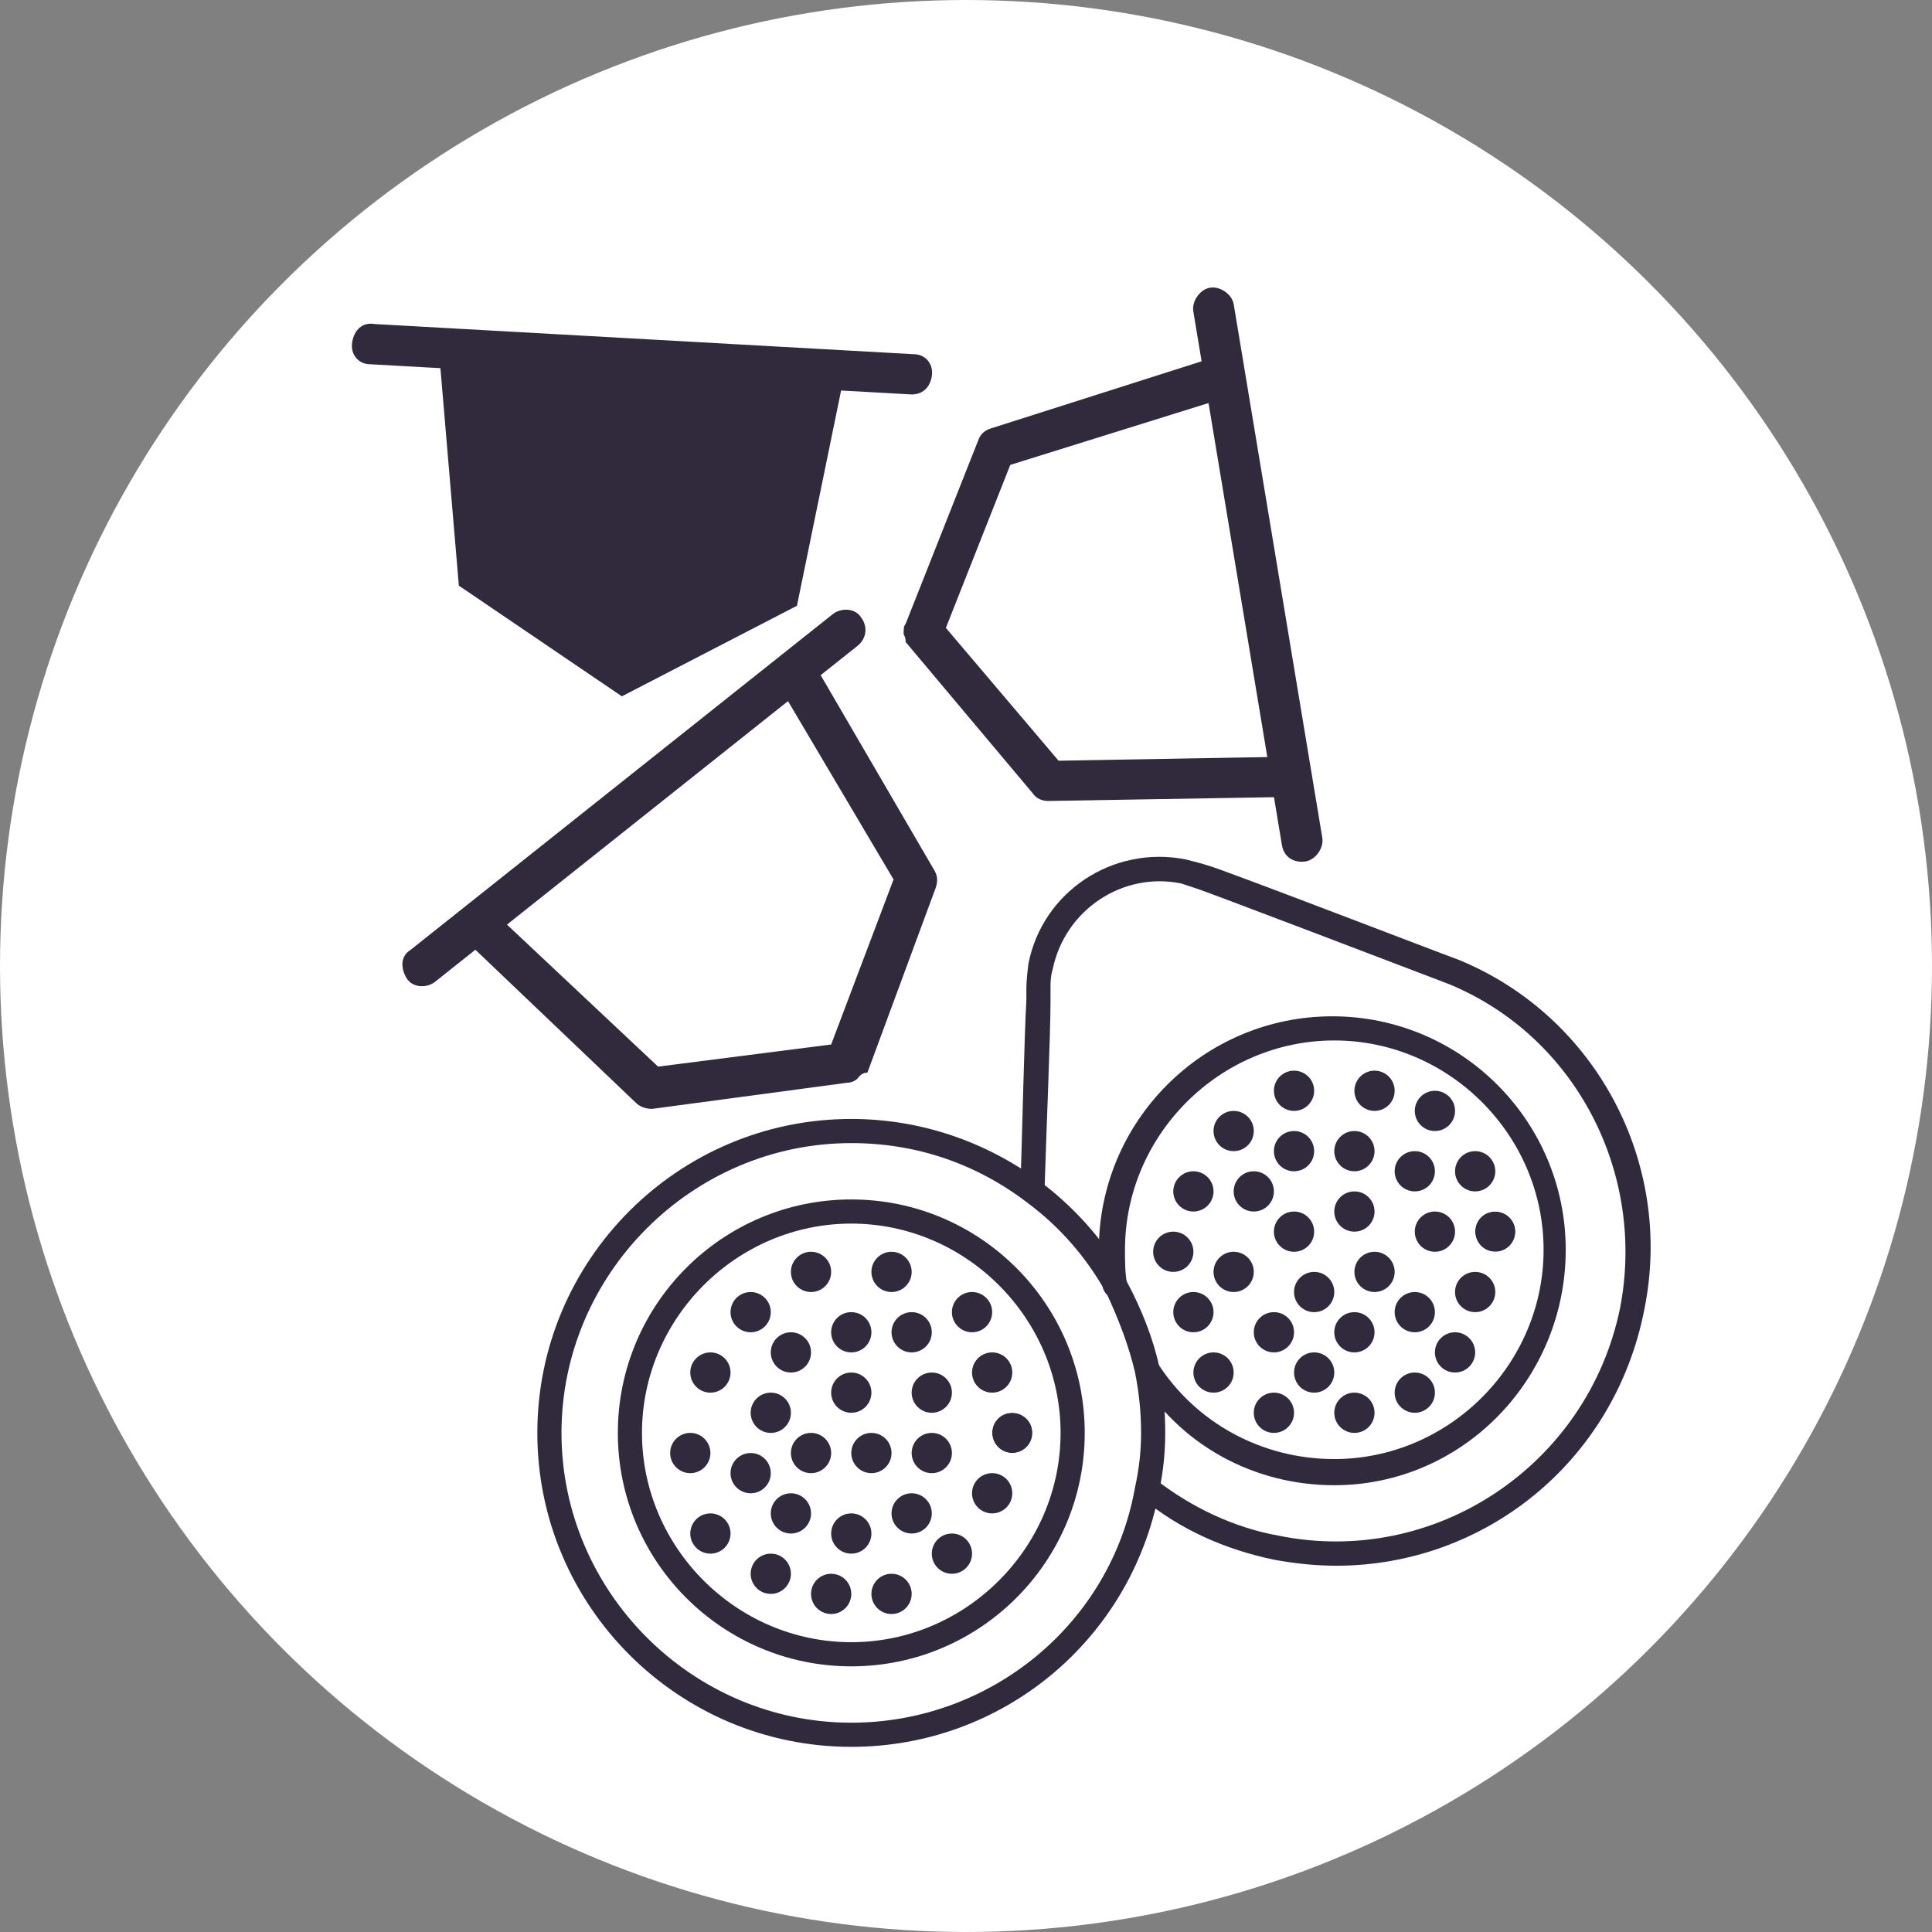 <?xml version="1.0" encoding="UTF-8" standalone="no"?>
<!-- Created with Inkscape (http://www.inkscape.org/) -->

<svg
   xmlns:dc="http://purl.org/dc/elements/1.1/"
   xmlns:cc="http://creativecommons.org/ns#"
   xmlns:rdf="http://www.w3.org/1999/02/22-rdf-syntax-ns#"
   xmlns:svg="http://www.w3.org/2000/svg"
   xmlns="http://www.w3.org/2000/svg"
   xmlns:sodipodi="http://sodipodi.sourceforge.net/DTD/sodipodi-0.dtd"
   xmlns:inkscape="http://www.inkscape.org/namespaces/inkscape"
   width="27.093mm"
   height="27.093mm"
   viewBox="0 0 96 96"
   id="svg5371"
   version="1.1"
   inkscape:version="0.91 r13725"
   sodipodi:docname="formato_caffe.svg">
  <rect x="0" y="0" width="96" height="96" fill="#808080" stroke="none"/>
  <defs
     id="defs5373" />
  <sodipodi:namedview
     id="base"
     pagecolor="#ffffff"
     bordercolor="#666666"
     borderopacity="1.0"
     inkscape:pageopacity="0.0"
     inkscape:pageshadow="2"
     inkscape:zoom="0.93652344"
     inkscape:cx="-91.669448"
     inkscape:cy="-15.007303"
     inkscape:document-units="px"
     inkscape:current-layer="layer1"
     showgrid="false"
     fit-margin-top="0"
     fit-margin-left="0"
     fit-margin-right="0"
     fit-margin-bottom="0"
     inkscape:window-width="1440"
     inkscape:window-height="810"
     inkscape:window-x="300"
     inkscape:window-y="161"
     inkscape:window-maximized="0" />
  <g
     inkscape:label="Livello 1"
     inkscape:groupmode="layer"
     id="layer1"
     transform="translate(-191.182,-421.355)">
    <g
       id="g396"
       transform="translate(26.382,396.455)">
      <g
         id="g98">
        <circle
           class="st0"
           cx="212.8"
           cy="72.9"
           r="48"
           id="circle96"
           style="fill:#ffffff" />
      </g>
      <g
         id="g356">
        <g
           id="g102">
          <path
             class="st1"
             d="m 237.1,73.3 c 6.5,2.7 10.3,9.6 8.8,16.8 -1.6,8.1 -9.6,13.4 -17.7,11.8 -2.4,-0.5 -4.6,-1.5 -6.4,-2.9 0.2,-0.9 0.3,-1.8 0.3,-2.8 0,-1.1 -0.1,-2.2 -0.3,-3.2 2,3.1 5.4,5.2 9.3,5.2 6.1,0 11,-4.9 11,-11 0,-6.1 -4.9,-11 -11,-11 -6.1,0 -11,4.9 -11,11 0,0.6 0,1.2 0.1,1.8 -1,-1.8 -2.4,-3.4 -4.1,-4.7 0.1,-3.6 0.2,-9.4 0.3,-10.1 0,0 0,-0.7 0.1,-1.1 0.6,-3.2 3.8,-5.4 7.1,-4.7 0.3,0.1 0.7,0.1 1,0.3 0.5,0 11.2,4.1 12.5,4.6 z"
             id="path100"
             inkscape:connector-curvature="0"
             style="fill:#ffffff" />
        </g>
        <g
           id="g106">
          <circle
             class="st2"
             cx="239.1"
             cy="86.1"
             r="1"
             id="circle104"
             style="fill:#312a3c" />
        </g>
        <g
           id="g110">
          <path
             class="st1"
             d="m 231.1,76.1 c 6.1,0 11,4.9 11,11 0,6.1 -4.9,11 -11,11 -3.9,0 -7.4,-2.1 -9.3,-5.2 l 0,0 c -0.3,-1.4 -0.8,-2.8 -1.5,-4 -0.1,-0.6 -0.1,-1.2 -0.1,-1.8 -0.1,-6.1 4.8,-11 10.9,-11 z m 9,10 c 0,-0.6 -0.5,-1 -1,-1 -0.6,0 -1,0.4 -1,1 0,0.5 0.4,1 1,1 0.6,0 1,-0.5 1,-1 z m -1,-3 c 0,-0.6 -0.5,-1 -1,-1 -0.6,0 -1,0.4 -1,1 0,0.5 0.4,1 1,1 0.6,0 1,-0.5 1,-1 z m 0,6 c 0,-0.6 -0.5,-1 -1,-1 -0.6,0 -1,0.4 -1,1 0,0.5 0.4,1 1,1 0.6,0 1,-0.5 1,-1 z m -1,3 c 0,-0.6 -0.5,-1 -1,-1 -0.6,0 -1,0.4 -1,1 0,0.5 0.4,1 1,1 0.6,0 1,-0.5 1,-1 z m -1,-12 c 0,-0.6 -0.5,-1 -1,-1 -0.6,0 -1,0.4 -1,1 0,0.5 0.4,1 1,1 0.6,0 1,-0.5 1,-1 z m 0,6 c 0,-0.6 -0.5,-1 -1,-1 -0.6,0 -1,0.4 -1,1 0,0.5 0.4,1 1,1 0.6,0 1,-0.5 1,-1 z m -1,-3 c 0,-0.6 -0.5,-1 -1,-1 -0.6,0 -1,0.4 -1,1 0,0.5 0.4,1 1,1 0.6,0 1,-0.5 1,-1 z m 0,7 c 0,-0.6 -0.5,-1 -1,-1 -0.6,0 -1,0.4 -1,1 0,0.5 0.4,1 1,1 0.6,0 1,-0.5 1,-1 z m 0,4 c 0,-0.6 -0.5,-1 -1,-1 -0.6,0 -1,0.4 -1,1 0,0.5 0.4,1 1,1 0.6,0 1,-0.5 1,-1 z m -2,-15 c 0,-0.6 -0.5,-1 -1,-1 -0.6,0 -1,0.4 -1,1 0,0.5 0.4,1 1,1 0.6,0 1,-0.5 1,-1 z m 0,9 c 0,-0.6 -0.5,-1 -1,-1 -0.6,0 -1,0.4 -1,1 0,0.5 0.4,1 1,1 0.6,0 1,-0.5 1,-1 z m -1,-6 c 0,-0.6 -0.5,-1 -1,-1 -0.6,0 -1,0.4 -1,1 0,0.5 0.4,1 1,1 0.6,0 1,-0.5 1,-1 z m 0,3 c 0,-0.6 -0.5,-1 -1,-1 -0.6,0 -1,0.4 -1,1 0,0.5 0.4,1 1,1 0.6,0 1,-0.5 1,-1 z m 0,6 c 0,-0.6 -0.5,-1 -1,-1 -0.6,0 -1,0.4 -1,1 0,0.5 0.4,1 1,1 0.6,0 1,-0.5 1,-1 z m 0,4 c 0,-0.6 -0.5,-1 -1,-1 -0.6,0 -1,0.4 -1,1 0,0.5 0.4,1 1,1 0.6,0 1,-0.5 1,-1 z m -2,-6 c 0,-0.6 -0.5,-1 -1,-1 -0.6,0 -1,0.4 -1,1 0,0.5 0.4,1 1,1 0.6,0 1,-0.5 1,-1 z m 0,4 c 0,-0.6 -0.5,-1 -1,-1 -0.6,0 -1,0.4 -1,1 0,0.5 0.4,1 1,1 0.6,0 1,-0.5 1,-1 z m -1,-14 c 0,-0.6 -0.5,-1 -1,-1 -0.6,0 -1,0.4 -1,1 0,0.5 0.4,1 1,1 0.6,0 1,-0.5 1,-1 z m 0,3 c 0,-0.6 -0.5,-1 -1,-1 -0.6,0 -1,0.4 -1,1 0,0.5 0.4,1 1,1 0.6,0 1,-0.5 1,-1 z m 0,4 c 0,-0.6 -0.5,-1 -1,-1 -0.6,0 -1,0.4 -1,1 0,0.5 0.4,1 1,1 0.6,0 1,-0.5 1,-1 z m -1,5 c 0,-0.6 -0.5,-1 -1,-1 -0.6,0 -1,0.4 -1,1 0,0.5 0.4,1 1,1 0.6,0 1,-0.5 1,-1 z m 0,4 c 0,-0.6 -0.5,-1 -1,-1 -0.6,0 -1,0.4 -1,1 0,0.5 0.4,1 1,1 0.6,0 1,-0.5 1,-1 z m -1,-11 c 0,-0.6 -0.5,-1 -1,-1 -0.6,0 -1,0.4 -1,1 0,0.5 0.4,1 1,1 0.6,0 1,-0.5 1,-1 z m -1,-3 c 0,-0.6 -0.5,-1 -1,-1 -0.6,0 -1,0.4 -1,1 0,0.5 0.4,1 1,1 0.6,0 1,-0.5 1,-1 z m 0,7 c 0,-0.6 -0.5,-1 -1,-1 -0.6,0 -1,0.4 -1,1 0,0.5 0.4,1 1,1 0.6,0 1,-0.5 1,-1 z m -1,5 c 0,-0.6 -0.5,-1 -1,-1 -0.6,0 -1,0.4 -1,1 0,0.5 0.4,1 1,1 0.6,0 1,-0.5 1,-1 z m -1,-9 c 0,-0.6 -0.5,-1 -1,-1 -0.6,0 -1,0.4 -1,1 0,0.5 0.4,1 1,1 0.6,0 1,-0.5 1,-1 z m 0,6 c 0,-0.6 -0.5,-1 -1,-1 -0.6,0 -1,0.4 -1,1 0,0.5 0.4,1 1,1 0.6,0 1,-0.5 1,-1 z m -1,-3 c 0,-0.6 -0.5,-1 -1,-1 -0.6,0 -1,0.4 -1,1 0,0.5 0.4,1 1,1 0.6,0 1,-0.5 1,-1 z"
             id="path108"
             inkscape:connector-curvature="0"
             style="fill:#ffffff" />
        </g>
        <g
           id="g114">
          <circle
             class="st2"
             cx="238.1"
             cy="83.1"
             r="1"
             id="circle112"
             style="fill:#312a3c" />
        </g>
        <g
           id="g118">
          <circle
             class="st2"
             cx="238.1"
             cy="89.1"
             r="1"
             id="circle116"
             style="fill:#312a3c" />
        </g>
        <g
           id="g122">
          <circle
             class="st2"
             cx="237.1"
             cy="92.1"
             r="1"
             id="circle120"
             style="fill:#312a3c" />
        </g>
        <g
           id="g126">
          <circle
             class="st2"
             cx="236.1"
             cy="80.1"
             r="1"
             id="circle124"
             style="fill:#312a3c" />
        </g>
        <g
           id="g130">
          <circle
             class="st2"
             cx="236.1"
             cy="86.1"
             r="1"
             id="circle128"
             style="fill:#312a3c" />
        </g>
        <g
           id="g134">
          <circle
             class="st2"
             cx="235.1"
             cy="83.1"
             r="1"
             id="circle132"
             style="fill:#312a3c" />
        </g>
        <g
           id="g138">
          <circle
             class="st2"
             cx="235.1"
             cy="90.1"
             r="1"
             id="circle136"
             style="fill:#312a3c" />
        </g>
        <g
           id="g142">
          <circle
             class="st2"
             cx="235.1"
             cy="94.1"
             r="1"
             id="circle140"
             style="fill:#312a3c" />
        </g>
        <g
           id="g146">
          <circle
             class="st2"
             cx="233.1"
             cy="79.1"
             r="1"
             id="circle144"
             style="fill:#312a3c" />
        </g>
        <g
           id="g150">
          <circle
             class="st2"
             cx="233.1"
             cy="88.1"
             r="1"
             id="circle148"
             style="fill:#312a3c" />
        </g>
        <g
           id="g154">
          <circle
             class="st2"
             cx="232.1"
             cy="82.1"
             r="1"
             id="circle152"
             style="fill:#312a3c" />
        </g>
        <g
           id="g158">
          <circle
             class="st2"
             cx="232.1"
             cy="85.1"
             r="1"
             id="circle156"
             style="fill:#312a3c" />
        </g>
        <g
           id="g162">
          <circle
             class="st2"
             cx="232.1"
             cy="91.1"
             r="1"
             id="circle160"
             style="fill:#312a3c" />
        </g>
        <g
           id="g166">
          <circle
             class="st2"
             cx="232.1"
             cy="95.1"
             r="1"
             id="circle164"
             style="fill:#312a3c" />
        </g>
        <g
           id="g170">
          <circle
             class="st2"
             cx="230.1"
             cy="89.1"
             r="1"
             id="circle168"
             style="fill:#312a3c" />
        </g>
        <g
           id="g174">
          <circle
             class="st2"
             cx="230.1"
             cy="93.1"
             r="1"
             id="circle172"
             style="fill:#312a3c" />
        </g>
        <g
           id="g178">
          <circle
             class="st2"
             cx="229.1"
             cy="79.1"
             r="1"
             id="circle176"
             style="fill:#312a3c" />
        </g>
        <g
           id="g182">
          <circle
             class="st2"
             cx="229.1"
             cy="82.1"
             r="1"
             id="circle180"
             style="fill:#312a3c" />
        </g>
        <g
           id="g186">
          <circle
             class="st2"
             cx="229.1"
             cy="86.1"
             r="1"
             id="circle184"
             style="fill:#312a3c" />
        </g>
        <g
           id="g190">
          <circle
             class="st2"
             cx="228.1"
             cy="91.1"
             r="1"
             id="circle188"
             style="fill:#312a3c" />
        </g>
        <g
           id="g194">
          <circle
             class="st2"
             cx="228.1"
             cy="95.1"
             r="1"
             id="circle192"
             style="fill:#312a3c" />
        </g>
        <g
           id="g198">
          <circle
             class="st2"
             cx="227.1"
             cy="84.1"
             r="1"
             id="circle196"
             style="fill:#312a3c" />
        </g>
        <g
           id="g202">
          <circle
             class="st2"
             cx="226.1"
             cy="81.1"
             r="1"
             id="circle200"
             style="fill:#312a3c" />
        </g>
        <g
           id="g206">
          <circle
             class="st2"
             cx="226.1"
             cy="88.1"
             r="1"
             id="circle204"
             style="fill:#312a3c" />
        </g>
        <g
           id="g210">
          <circle
             class="st2"
             cx="225.1"
             cy="93.1"
             r="1"
             id="circle208"
             style="fill:#312a3c" />
        </g>
        <g
           id="g214">
          <circle
             class="st2"
             cx="224.1"
             cy="84.1"
             r="1"
             id="circle212"
             style="fill:#312a3c" />
        </g>
        <g
           id="g218">
          <circle
             class="st2"
             cx="224.1"
             cy="90.1"
             r="1"
             id="circle216"
             style="fill:#312a3c" />
        </g>
        <g
           id="g222">
          <circle
             class="st2"
             cx="223.1"
             cy="87.1"
             r="1"
             id="circle220"
             style="fill:#312a3c" />
        </g>
        <g
           id="g226">
          <path
             class="st1"
             d="m 222.1,96.1 c 0,0.9 -0.1,1.9 -0.3,2.8 -1.3,6.9 -7.4,12.2 -14.7,12.2 -8.3,0 -15,-6.7 -15,-15 0,-8.3 6.7,-15 15,-15 3.4,0 6.6,1.1 9.1,3.1 1.7,1.3 3,2.9 4.1,4.7 0.7,1.2 1.2,2.6 1.5,4 l 0,0 c 0.2,1 0.3,2.1 0.3,3.2 z m -4,0 c 0,-6.1 -4.9,-11 -11,-11 -6.1,0 -11,4.9 -11,11 0,6.1 4.9,11 11,11 6.1,0 11,-4.9 11,-11 z"
             id="path224"
             inkscape:connector-curvature="0"
             style="fill:#ffffff" />
        </g>
        <g
           id="g230">
          <circle
             class="st2"
             cx="215.1"
             cy="96.1"
             r="1"
             id="circle228"
             style="fill:#312a3c" />
        </g>
        <g
           id="g234">
          <path
             class="st1"
             d="m 207.1,85.1 c 6.1,0 11,4.9 11,11 0,6.1 -4.9,11 -11,11 -6.1,0 -11,-4.9 -11,-11 0,-6.1 4.9,-11 11,-11 z m 9,11 c 0,-0.6 -0.5,-1 -1,-1 -0.6,0 -1,0.4 -1,1 0,0.5 0.4,1 1,1 0.6,0 1,-0.5 1,-1 z m -1,-3 c 0,-0.6 -0.5,-1 -1,-1 -0.6,0 -1,0.4 -1,1 0,0.5 0.4,1 1,1 0.6,0 1,-0.5 1,-1 z m 0,6 c 0,-0.6 -0.5,-1 -1,-1 -0.6,0 -1,0.4 -1,1 0,0.5 0.4,1 1,1 0.6,0 1,-0.5 1,-1 z m -1,-9 c 0,-0.6 -0.5,-1 -1,-1 -0.6,0 -1,0.4 -1,1 0,0.5 0.4,1 1,1 0.6,0 1,-0.5 1,-1 z m -1,12 c 0,-0.6 -0.5,-1 -1,-1 -0.6,0 -1,0.4 -1,1 0,0.5 0.4,1 1,1 0.6,0 1,-0.5 1,-1 z m -1,-8 c 0,-0.6 -0.5,-1 -1,-1 -0.6,0 -1,0.4 -1,1 0,0.5 0.4,1 1,1 0.6,0 1,-0.5 1,-1 z m 0,3 c 0,-0.6 -0.5,-1 -1,-1 -0.6,0 -1,0.4 -1,1 0,0.5 0.4,1 1,1 0.6,0 1,-0.5 1,-1 z m -1,-6 c 0,-0.6 -0.5,-1 -1,-1 -0.6,0 -1,0.4 -1,1 0,0.5 0.4,1 1,1 0.6,0 1,-0.5 1,-1 z m 0,9 c 0,-0.6 -0.5,-1 -1,-1 -0.6,0 -1,0.4 -1,1 0,0.5 0.4,1 1,1 0.6,0 1,-0.5 1,-1 z m -1,-12 c 0,-0.6 -0.5,-1 -1,-1 -0.6,0 -1,0.4 -1,1 0,0.5 0.4,1 1,1 0.6,0 1,-0.5 1,-1 z m 0,16 c 0,-0.6 -0.5,-1 -1,-1 -0.6,0 -1,0.4 -1,1 0,0.5 0.4,1 1,1 0.6,0 1,-0.5 1,-1 z m -1,-7 c 0,-0.6 -0.5,-1 -1,-1 -0.6,0 -1,0.4 -1,1 0,0.5 0.4,1 1,1 0.6,0 1,-0.5 1,-1 z m -1,-6 c 0,-0.6 -0.5,-1 -1,-1 -0.6,0 -1,0.4 -1,1 0,0.5 0.4,1 1,1 0.6,0 1,-0.5 1,-1 z m 0,3 c 0,-0.6 -0.5,-1 -1,-1 -0.6,0 -1,0.4 -1,1 0,0.5 0.4,1 1,1 0.6,0 1,-0.5 1,-1 z m 0,7 c 0,-0.6 -0.5,-1 -1,-1 -0.6,0 -1,0.4 -1,1 0,0.5 0.4,1 1,1 0.6,0 1,-0.5 1,-1 z m -1,3 c 0,-0.6 -0.5,-1 -1,-1 -0.6,0 -1,0.4 -1,1 0,0.5 0.4,1 1,1 0.6,0 1,-0.5 1,-1 z m -1,-16 c 0,-0.6 -0.5,-1 -1,-1 -0.6,0 -1,0.4 -1,1 0,0.5 0.4,1 1,1 0.6,0 1,-0.5 1,-1 z m 0,9 c 0,-0.6 -0.5,-1 -1,-1 -0.6,0 -1,0.4 -1,1 0,0.5 0.4,1 1,1 0.6,0 1,-0.5 1,-1 z m -1,-5 c 0,-0.6 -0.5,-1 -1,-1 -0.6,0 -1,0.4 -1,1 0,0.5 0.4,1 1,1 0.6,0 1,-0.5 1,-1 z m 0,8 c 0,-0.6 -0.5,-1 -1,-1 -0.6,0 -1,0.4 -1,1 0,0.5 0.4,1 1,1 0.6,0 1,-0.5 1,-1 z m -1,-5 c 0,-0.6 -0.5,-1 -1,-1 -0.6,0 -1,0.4 -1,1 0,0.5 0.4,1 1,1 0.6,0 1,-0.5 1,-1 z m 0,8 c 0,-0.6 -0.5,-1 -1,-1 -0.6,0 -1,0.4 -1,1 0,0.5 0.4,1 1,1 0.6,0 1,-0.5 1,-1 z m -1,-13 c 0,-0.6 -0.5,-1 -1,-1 -0.6,0 -1,0.4 -1,1 0,0.5 0.4,1 1,1 0.6,0 1,-0.5 1,-1 z m 0,8 c 0,-0.6 -0.5,-1 -1,-1 -0.6,0 -1,0.4 -1,1 0,0.5 0.4,1 1,1 0.6,0 1,-0.5 1,-1 z m -2,-5 c 0,-0.6 -0.5,-1 -1,-1 -0.6,0 -1,0.4 -1,1 0,0.5 0.4,1 1,1 0.6,0 1,-0.5 1,-1 z m 0,8 c 0,-0.6 -0.5,-1 -1,-1 -0.6,0 -1,0.4 -1,1 0,0.5 0.4,1 1,1 0.6,0 1,-0.5 1,-1 z m -1,-4 c 0,-0.6 -0.5,-1 -1,-1 -0.6,0 -1,0.4 -1,1 0,0.5 0.4,1 1,1 0.6,0 1,-0.5 1,-1 z"
             id="path232"
             inkscape:connector-curvature="0"
             style="fill:#ffffff" />
        </g>
        <g
           id="g238">
          <circle
             class="st2"
             cx="214.1"
             cy="93.1"
             r="1"
             id="circle236"
             style="fill:#312a3c" />
        </g>
        <g
           id="g242">
          <circle
             class="st2"
             cx="214.1"
             cy="99.1"
             r="1"
             id="circle240"
             style="fill:#312a3c" />
        </g>
        <g
           id="g246">
          <circle
             class="st2"
             cx="213.1"
             cy="90.1"
             r="1"
             id="circle244"
             style="fill:#312a3c" />
        </g>
        <g
           id="g250">
          <circle
             class="st2"
             cx="212.1"
             cy="102.1"
             r="1"
             id="circle248"
             style="fill:#312a3c" />
        </g>
        <g
           id="g254">
          <circle
             class="st2"
             cx="211.1"
             cy="94.1"
             r="1"
             id="circle252"
             style="fill:#312a3c" />
        </g>
        <g
           id="g258">
          <circle
             class="st2"
             cx="211.1"
             cy="97.1"
             r="1"
             id="circle256"
             style="fill:#312a3c" />
        </g>
        <g
           id="g262">
          <circle
             class="st2"
             cx="210.1"
             cy="91.1"
             r="1"
             id="circle260"
             style="fill:#312a3c" />
        </g>
        <g
           id="g266">
          <circle
             class="st2"
             cx="210.1"
             cy="100.1"
             r="1"
             id="circle264"
             style="fill:#312a3c" />
        </g>
        <g
           id="g270">
          <circle
             class="st2"
             cx="209.1"
             cy="88.1"
             r="1"
             id="circle268"
             style="fill:#312a3c" />
        </g>
        <g
           id="g274">
          <circle
             class="st2"
             cx="209.1"
             cy="104.1"
             r="1"
             id="circle272"
             style="fill:#312a3c" />
        </g>
        <g
           id="g278">
          <circle
             class="st2"
             cx="208.1"
             cy="97.1"
             r="1"
             id="circle276"
             style="fill:#312a3c" />
        </g>
        <g
           id="g282">
          <circle
             class="st2"
             cx="207.1"
             cy="91.1"
             r="1"
             id="circle280"
             style="fill:#312a3c" />
        </g>
        <g
           id="g286">
          <circle
             class="st2"
             cx="207.1"
             cy="94.1"
             r="1"
             id="circle284"
             style="fill:#312a3c" />
        </g>
        <g
           id="g290">
          <circle
             class="st2"
             cx="207.1"
             cy="101.1"
             r="1"
             id="circle288"
             style="fill:#312a3c" />
        </g>
        <g
           id="g294">
          <circle
             class="st2"
             cx="206.1"
             cy="104.1"
             r="1"
             id="circle292"
             style="fill:#312a3c" />
        </g>
        <g
           id="g298">
          <circle
             class="st2"
             cx="205.1"
             cy="88.1"
             r="1"
             id="circle296"
             style="fill:#312a3c" />
        </g>
        <g
           id="g302">
          <circle
             class="st2"
             cx="205.1"
             cy="97.1"
             r="1"
             id="circle300"
             style="fill:#312a3c" />
        </g>
        <g
           id="g306">
          <circle
             class="st2"
             cx="204.1"
             cy="92.1"
             r="1"
             id="circle304"
             style="fill:#312a3c" />
        </g>
        <g
           id="g310">
          <circle
             class="st2"
             cx="204.1"
             cy="100.1"
             r="1"
             id="circle308"
             style="fill:#312a3c" />
        </g>
        <g
           id="g314">
          <circle
             class="st2"
             cx="203.1"
             cy="95.1"
             r="1"
             id="circle312"
             style="fill:#312a3c" />
        </g>
        <g
           id="g318">
          <circle
             class="st2"
             cx="203.1"
             cy="103.1"
             r="1"
             id="circle316"
             style="fill:#312a3c" />
        </g>
        <g
           id="g322">
          <circle
             class="st2"
             cx="202.1"
             cy="90.1"
             r="1"
             id="circle320"
             style="fill:#312a3c" />
        </g>
        <g
           id="g326">
          <circle
             class="st2"
             cx="202.1"
             cy="98.1"
             r="1"
             id="circle324"
             style="fill:#312a3c" />
        </g>
        <g
           id="g330">
          <circle
             class="st2"
             cx="200.1"
             cy="93.1"
             r="1"
             id="circle328"
             style="fill:#312a3c" />
        </g>
        <g
           id="g334">
          <circle
             class="st2"
             cx="200.1"
             cy="101.1"
             r="1"
             id="circle332"
             style="fill:#312a3c" />
        </g>
        <g
           id="g338">
          <circle
             class="st2"
             cx="199.1"
             cy="97.1"
             r="1"
             id="circle336"
             style="fill:#312a3c" />
        </g>
        <g
           id="g342">
          <path
             class="st2"
             d="m 207.1,107.7 c -6.4,0 -11.6,-5.2 -11.6,-11.6 0,-6.4 5.2,-11.6 11.6,-11.6 6.4,0 11.6,5.2 11.6,11.6 0,6.4 -5.2,11.6 -11.6,11.6 z m 0,-22 c -5.7,0 -10.4,4.7 -10.4,10.4 0,5.7 4.7,10.4 10.4,10.4 5.7,0 10.4,-4.7 10.4,-10.4 0,-5.7 -4.7,-10.4 -10.4,-10.4 z"
             id="path340"
             inkscape:connector-curvature="0"
             style="fill:#312a3c" />
        </g>
        <g
           id="g346">
          <path
             class="st2"
             d="m 207.1,111.7 c -8.6,0 -15.6,-7 -15.6,-15.6 0,-8.6 7,-15.6 15.6,-15.6 3.4,0 6.7,1.1 9.5,3.2 1.7,1.3 3.2,3 4.2,4.9 0.7,1.3 1.3,2.8 1.6,4.2 0,0 0,0 0,0 0.2,1.1 0.3,2.2 0.3,3.3 0,1 -0.1,1.9 -0.3,2.9 -1.4,7.4 -7.8,12.7 -15.3,12.7 z m 0,-30 c -7.9,0 -14.4,6.5 -14.4,14.4 0,7.9 6.5,14.4 14.4,14.4 6.9,0 12.9,-4.9 14.1,-11.7 0.2,-0.9 0.3,-1.8 0.3,-2.7 0,-1 -0.1,-2 -0.3,-3 0,0 0,0 0,0 -0.3,-1.3 -0.8,-2.6 -1.4,-3.9 -1,-1.8 -2.3,-3.3 -3.9,-4.5 -2.6,-2 -5.6,-3 -8.8,-3 z"
             id="path344"
             inkscape:connector-curvature="0"
             style="fill:#312a3c" />
        </g>
        <g
           id="g350">
          <path
             class="st2"
             d="m 231.1,98.7 c -4,0 -7.7,-2 -9.8,-5.5 -0.1,-0.1 -0.1,-0.2 -0.1,-0.3 0,-0.3 0.3,-0.6 0.6,-0.6 0.2,0 0.4,0.1 0.5,0.3 1.9,3 5.2,4.8 8.8,4.8 5.7,0 10.4,-4.7 10.4,-10.4 0,-5.7 -4.7,-10.4 -10.4,-10.4 -5.7,0 -10.4,4.7 -10.4,10.4 0,0.6 0,1.1 0.1,1.7 0.1,0.3 -0.2,0.6 -0.5,0.7 -0.3,0.1 -0.6,-0.2 -0.7,-0.5 -0.1,-0.6 -0.2,-1.2 -0.2,-1.9 0,-6.4 5.2,-11.6 11.6,-11.6 6.4,0 11.6,5.2 11.6,11.6 0,6.4 -5.1,11.7 -11.5,11.7 z"
             id="path348"
             inkscape:connector-curvature="0"
             style="fill:#312a3c" />
        </g>
        <g
           id="g354">
          <path
             class="st2"
             d="m 231.2,102.7 c -1,0 -2,-0.1 -3.1,-0.3 -2.4,-0.5 -4.7,-1.5 -6.6,-3.1 -0.3,-0.2 -0.3,-0.6 -0.1,-0.8 0.2,-0.3 0.6,-0.3 0.8,-0.1 1.8,1.4 3.9,2.4 6.1,2.8 7.8,1.6 15.4,-3.5 17,-11.3 1.3,-6.7 -2.2,-13.5 -8.5,-16.1 -1.3,-0.5 -11.8,-4.5 -12.4,-4.7 -0.3,-0.1 -0.6,-0.2 -0.9,-0.3 -2.9,-0.6 -5.8,1.3 -6.4,4.3 -0.1,0.3 -0.1,0.7 -0.1,0.8 0,0 0,0.1 0,0.1 l 0,0.6 c 0,1.7 -0.2,6.3 -0.3,9.5 0,0.3 -0.3,0.6 -0.6,0.6 0,0 0,0 0,0 -0.3,0 -0.6,-0.3 -0.6,-0.6 0.1,-3.1 0.2,-7.8 0.3,-9.5 l 0,-0.5 c 0,-0.2 0,-0.5 0.1,-1.3 0.7,-3.6 4.2,-5.9 7.8,-5.2 0.4,0.1 0.8,0.2 1.1,0.3 0.5,0.1 11.4,4.3 12.5,4.7 6.8,2.8 10.7,10.1 9.2,17.4 -1.5,7.6 -8,12.7 -15.3,12.7 z"
             id="path352"
             inkscape:connector-curvature="0"
             style="fill:#312a3c" />
        </g>
      </g>
      <g
         id="g366">
        <g
           id="g360">
          <polygon
             class="st2"
             points="195.7,59.5 187.6,54 186.6,42.2 206.8,43.3 204.4,55 "
             id="polygon358"
             style="fill:#312a3c" />
        </g>
        <g
           id="g364">
          <path
             class="st2"
             d="M 210.1,44.5 183.2,43 c -0.6,0 -1,-0.5 -0.9,-1.1 0.1,-0.6 0.5,-1 1.1,-0.9 l 26.8,1.5 c 0.6,0 1,0.5 0.9,1.1 -0.1,0.6 -0.5,0.9 -1,0.9 z"
             id="path362"
             inkscape:connector-curvature="0"
             style="fill:#312a3c" />
        </g>
      </g>
      <g
         id="g380">
        <polygon
           class="st1"
           points="216.8,63.4 210.8,56.2 214.7,46.4 225.7,43.6 228.9,63.4 "
           id="polygon368"
           style="fill:#ffffff" />
        <g
           id="g378">
          <g
             id="g372">
            <path
               class="st2"
               d="m 228.5,66.9 -4.4,-26.5 c -0.1,-0.5 0.3,-1.1 0.8,-1.2 0.5,-0.1 1.1,0.3 1.2,0.8 l 4.4,26.5 c 0.1,0.5 -0.3,1.1 -0.8,1.2 -0.6,0.1 -1.1,-0.2 -1.2,-0.8 z"
               id="path370"
               inkscape:connector-curvature="0"
               style="fill:#312a3c" />
          </g>
          <g
             id="g376">
            <path
               class="st2"
               d="m 209.7,56.4 c 0,-0.2 0,-0.4 0.1,-0.5 l 3.6,-9.1 c 0.1,-0.3 0.3,-0.5 0.6,-0.6 l 11.3,-3.6 c 0.5,-0.2 1.1,0.1 1.3,0.7 0.2,0.5 -0.1,1.1 -0.7,1.3 L 215,48 l -3.2,8.1 5.6,6.6 11.4,-0.2 c 0.6,0 1,0.4 1,1 0,0.6 -0.4,1 -1,1 l -11.9,0.2 c -0.3,0 -0.6,-0.1 -0.8,-0.4 l -6.3,-7.5 c 0,-0.1 0,-0.2 -0.1,-0.4 z"
               id="path374"
               inkscape:connector-curvature="0"
               style="fill:#312a3c" />
          </g>
        </g>
      </g>
      <g
         id="g394">
        <polygon
           class="st1"
           points="210.1,68.9 206.7,77.6 196.3,79 188.5,70.8 204.1,58.3 "
           id="polygon382"
           style="fill:#ffffff" />
        <g
           id="g392">
          <g
             id="g386">
            <path
               class="st2"
               d="m 207.4,57 -21,16.7 C 186,74 185.3,74 185,73.5 c -0.3,-0.5 -0.3,-1.1 0.2,-1.4 l 21,-16.7 c 0.4,-0.3 1.1,-0.3 1.4,0.2 0.3,0.4 0.3,1 -0.2,1.4 z"
               id="path384"
               inkscape:connector-curvature="0"
               style="fill:#312a3c" />
          </g>
          <g
             id="g390">
            <path
               class="st2"
               d="m 207.4,78.5 c -0.1,0.1 -0.3,0.2 -0.5,0.2 l -9.7,1.3 c -0.3,0 -0.6,-0.1 -0.8,-0.3 l -8.6,-8.2 c -0.4,-0.4 -0.4,-1 0,-1.4 0.4,-0.4 1,-0.4 1.4,0 l 8.3,7.8 8.6,-1.1 3.1,-8.2 -5.8,-9.8 c -0.3,-0.5 -0.1,-1.1 0.4,-1.4 0.5,-0.3 1.1,-0.1 1.4,0.4 l 6,10.3 c 0.2,0.3 0.2,0.6 0.1,0.9 l -3.4,9.2 c -0.3,0 -0.4,0.2 -0.5,0.3 z"
               id="path388"
               inkscape:connector-curvature="0"
               style="fill:#312a3c" />
          </g>
        </g>
      </g>
    </g>
  </g>
</svg>
